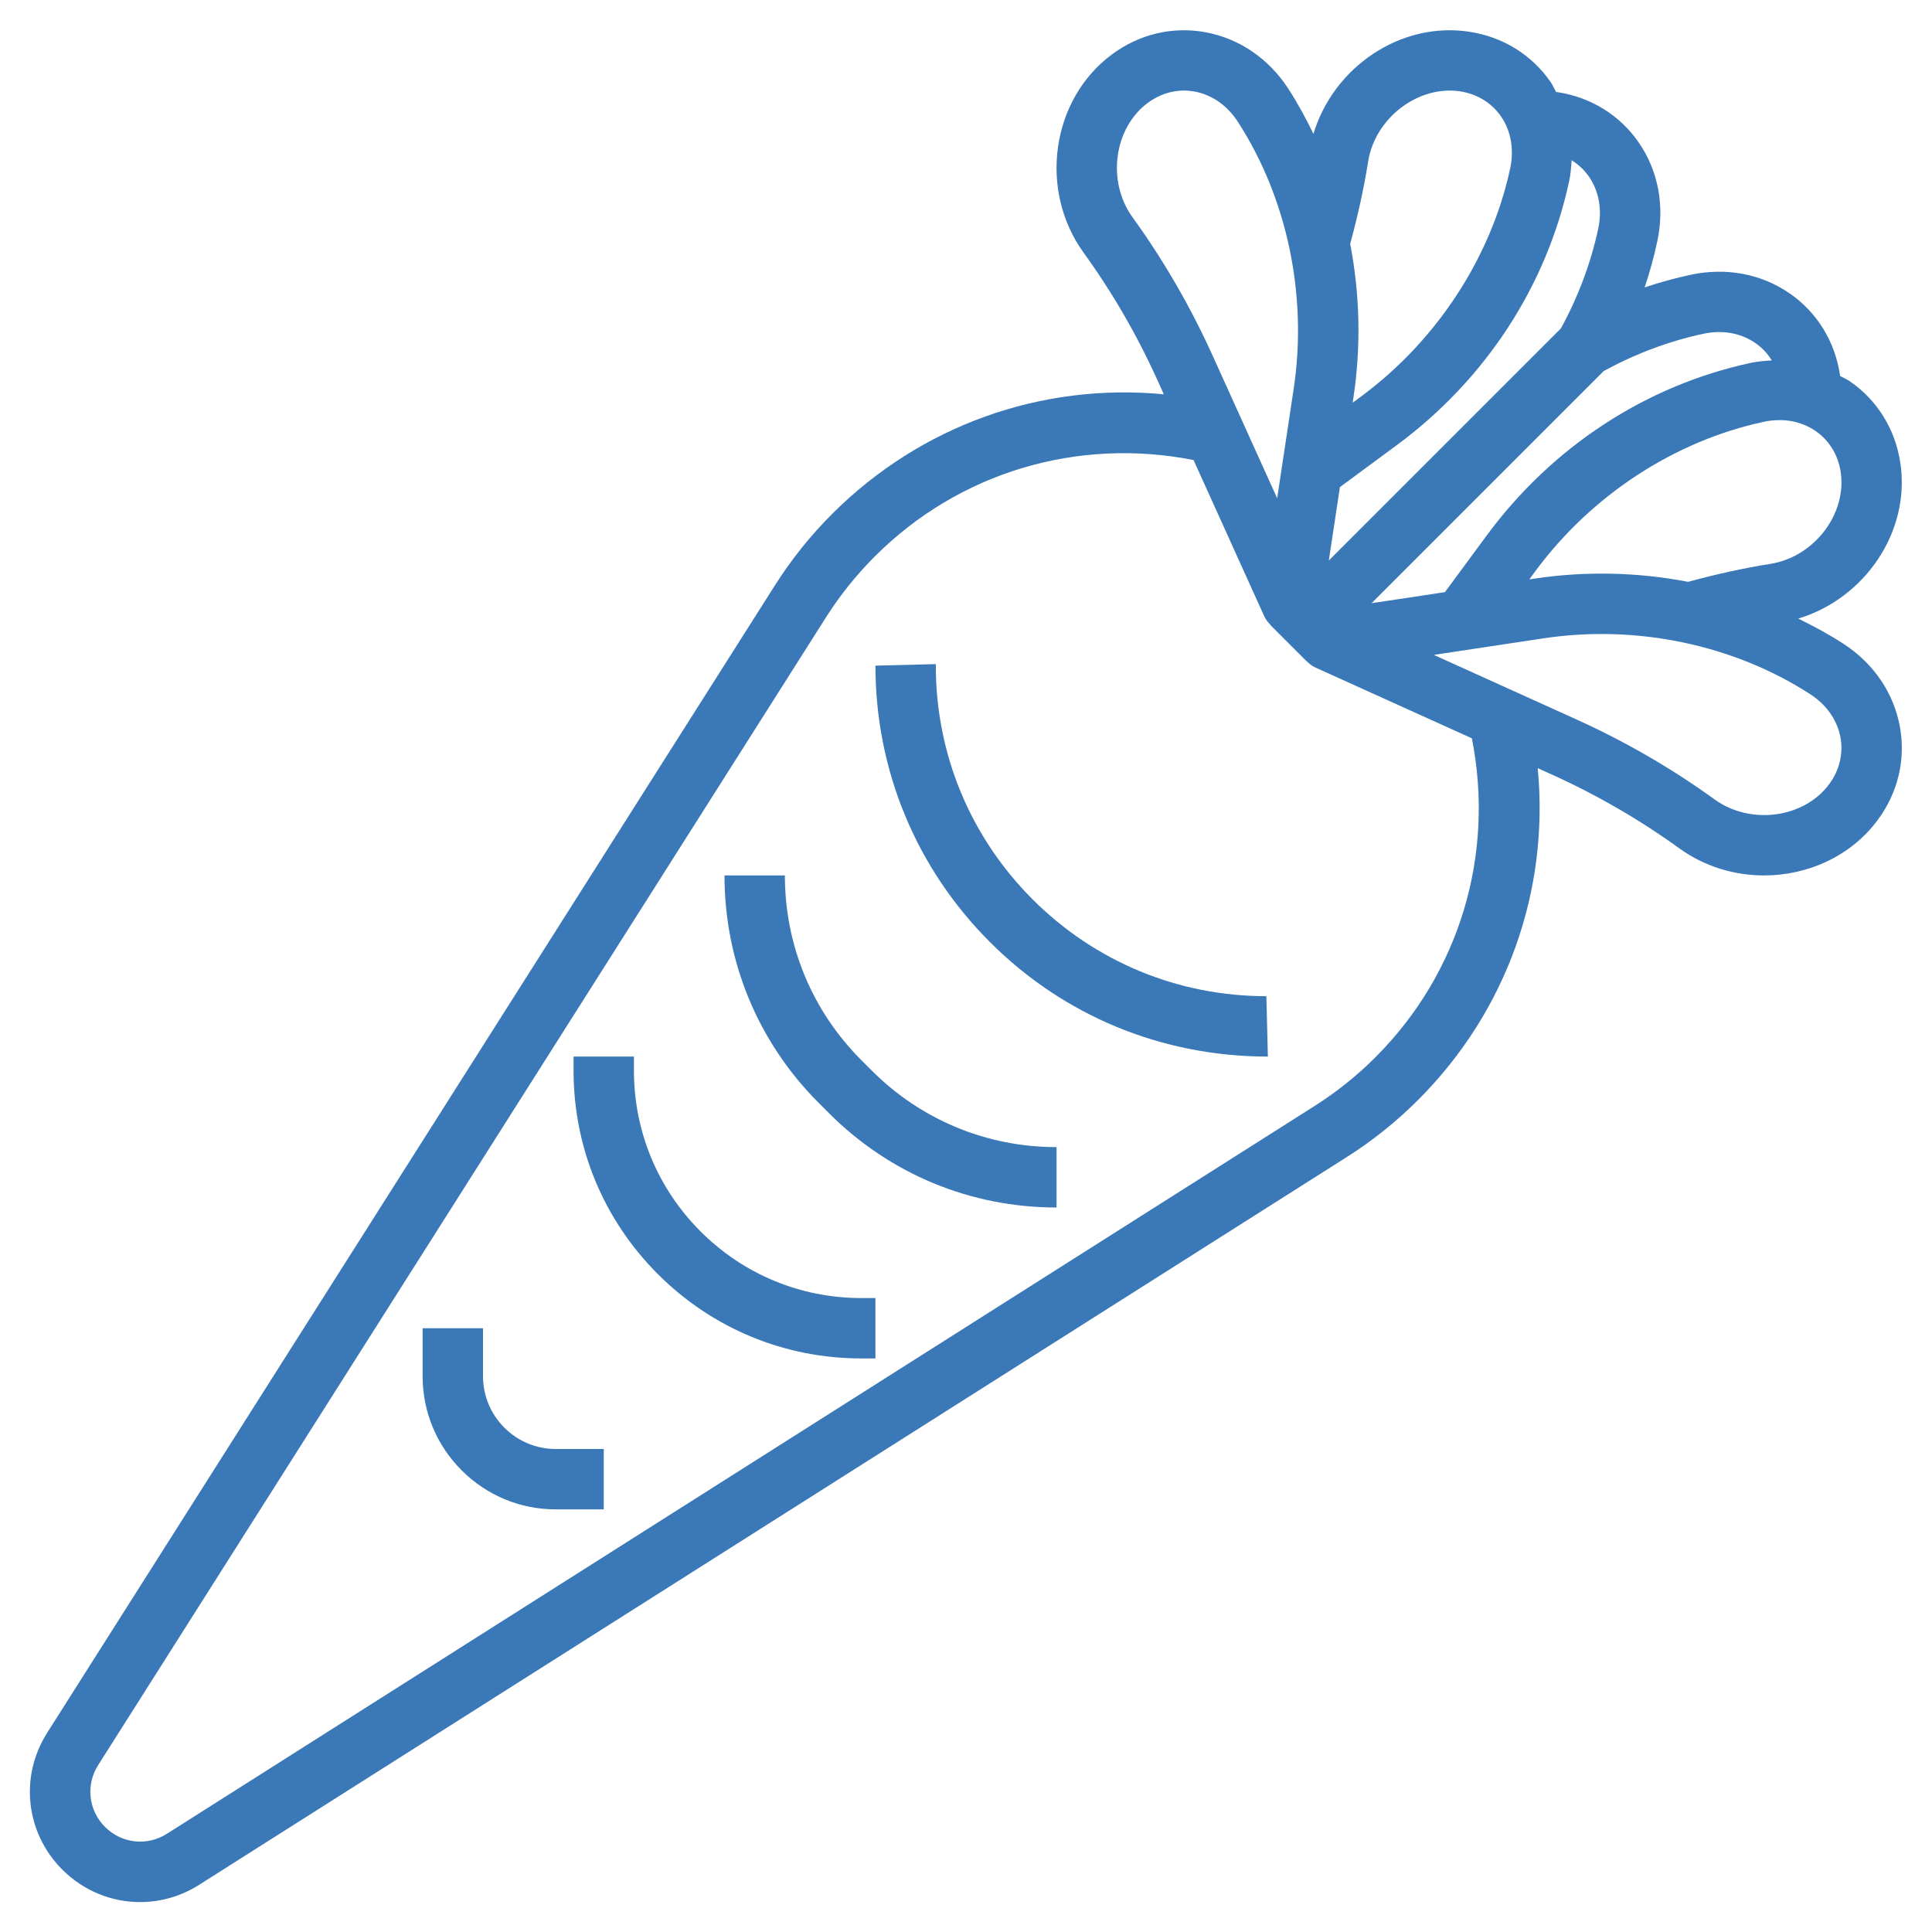 <svg id="Layer_3" enable-background="new 0 0 64 64" height="512" viewBox="0 0 64 64" width="512" xmlns="http://www.w3.org/2000/svg" fill="#3a78b8"><g><path d="m62.936 24.072c-.206-1.125-.875-2.104-1.884-2.756-.477-.308-.975-.576-1.483-.824 2.209-.666 3.726-2.885 3.382-5.16-.169-1.114-.761-2.072-1.668-2.698-.104-.072-.22-.118-.329-.179-.002-.013-.001-.026-.003-.039-.169-1.114-.761-2.072-1.668-2.698-.941-.65-2.108-.866-3.279-.615-.514.11-1.022.25-1.523.418.168-.501.308-1.009.418-1.523.253-1.174.034-2.339-.615-3.279-.626-.907-1.584-1.499-2.701-1.669-.012-.002-.024-.001-.037-.003-.061-.109-.107-.225-.179-.328-.626-.907-1.584-1.499-2.699-1.668-2.271-.346-4.493 1.172-5.159 3.383-.248-.508-.516-1.006-.824-1.483-.652-1.009-1.631-1.678-2.756-1.884-1.085-.197-2.18.061-3.086.729-2.018 1.485-2.45 4.497-.945 6.577.944 1.304 1.768 2.726 2.446 4.225l.21.464c-4.05-.389-8.052 1.026-10.992 3.966-.711.711-1.346 1.503-1.887 2.355l-24.112 38.017c-.922 1.454-.715 3.318.502 4.534.708.709 1.636 1.075 2.575 1.075.673 0 1.352-.188 1.958-.573l38.022-24.111c.852-.54 1.644-1.175 2.359-1.891 2.936-2.936 4.349-6.936 3.96-10.988l.465.21c1.499.679 2.921 1.502 4.226 2.447.838.606 1.827.897 2.808.897 1.451 0 2.882-.64 3.769-1.844.668-.904.927-2.001.729-3.084zm-4.283-5.394c-.914.145-1.83.35-2.732.596-1.656-.318-3.378-.364-5.098-.106l-.163.025.202-.274c1.852-2.509 4.607-4.312 7.562-4.945.63-.137 1.241-.027 1.724.306.447.31.741.79.827 1.353.21 1.389-.875 2.812-2.322 3.045zm-2.229-7.621c.631-.137 1.242-.027 1.724.306.222.154.406.35.546.577-.229.013-.458.03-.689.079-3.474.745-6.582 2.774-8.751 5.713l-1.389 1.883-2.431.367 7.691-7.691c1.05-.572 2.159-.99 3.299-1.234zm-4.443-5.061c.05-.231.067-.46.08-.688.227.14.423.323.576.545.332.482.441 1.094.306 1.724-.246 1.143-.663 2.252-1.235 3.301l-7.689 7.689.367-2.431 1.883-1.389c2.938-2.169 4.967-5.277 5.712-8.751zm-6.659-.648c.232-1.447 1.662-2.528 3.045-2.322.563.086 1.044.38 1.354.827.332.482.441 1.094.306 1.724-.634 2.954-2.437 5.71-4.945 7.562l-.274.202.025-.163c.259-1.72.213-3.442-.106-5.099.245-.902.45-1.819.595-2.731zm-7.805 1.85c-.859-1.188-.621-2.961.511-3.795.36-.264.774-.403 1.194-.403.115 0 .231.011.347.032.576.105 1.086.461 1.436 1.002 1.641 2.537 2.314 5.761 1.85 8.844l-.547 3.627-2.142-4.733c-.735-1.623-1.627-3.161-2.649-4.574zm8.044 27.827c-.607.607-1.284 1.149-2.012 1.611l-38.022 24.111c-.656.417-1.498.322-2.048-.227-.55-.55-.644-1.392-.227-2.049l24.109-38.02c.463-.729 1.005-1.405 1.617-2.018 2.792-2.791 6.71-3.952 10.56-3.194l2.34 5.171c.051.112.126.206.209.29l-.005.005 1.209 1.209.003-.003c.084.084.179.157.292.207l5.172 2.34c.762 3.854-.401 7.771-3.197 10.567zm15.036-9.052c-.835 1.131-2.607 1.368-3.794.512-1.414-1.023-2.952-1.915-4.574-2.649l-4.733-2.142 3.627-.547c3.082-.467 6.308.209 8.844 1.85.541.35.896.859 1.002 1.436.097.534-.035 1.081-.372 1.54z"/><path d="m34.207 29.793c-2.068-2.068-3.207-4.818-3.207-7.743v-.05l-2 .05c0 3.459 1.347 6.711 3.793 9.157s5.698 3.793 9.207 3.793l-.05-2c-2.925 0-5.675-1.139-7.743-3.207z"/><path d="m28.535 35.121c-1.635-1.635-2.535-3.809-2.535-6.121h-2c0 2.847 1.108 5.522 3.121 7.535l.344.344c2.013 2.013 4.688 3.121 7.535 3.121v-2c-2.312 0-4.486-.9-6.121-2.535z"/><path d="m23.207 40.793c-1.423-1.424-2.207-3.315-2.207-5.328v-.465h-2v.465c0 2.547.992 4.941 2.793 6.742s4.195 2.793 6.742 2.793h.465v-2h-.465c-2.013 0-3.904-.784-5.328-2.207z"/><path d="m16.707 47.293c-.456-.456-.707-1.063-.707-1.707v-1.586h-2v1.586c0 1.179.459 2.287 1.293 3.121s1.942 1.293 3.121 1.293h1.586v-2h-1.586c-.644 0-1.251-.251-1.707-.707z"/></g></svg>